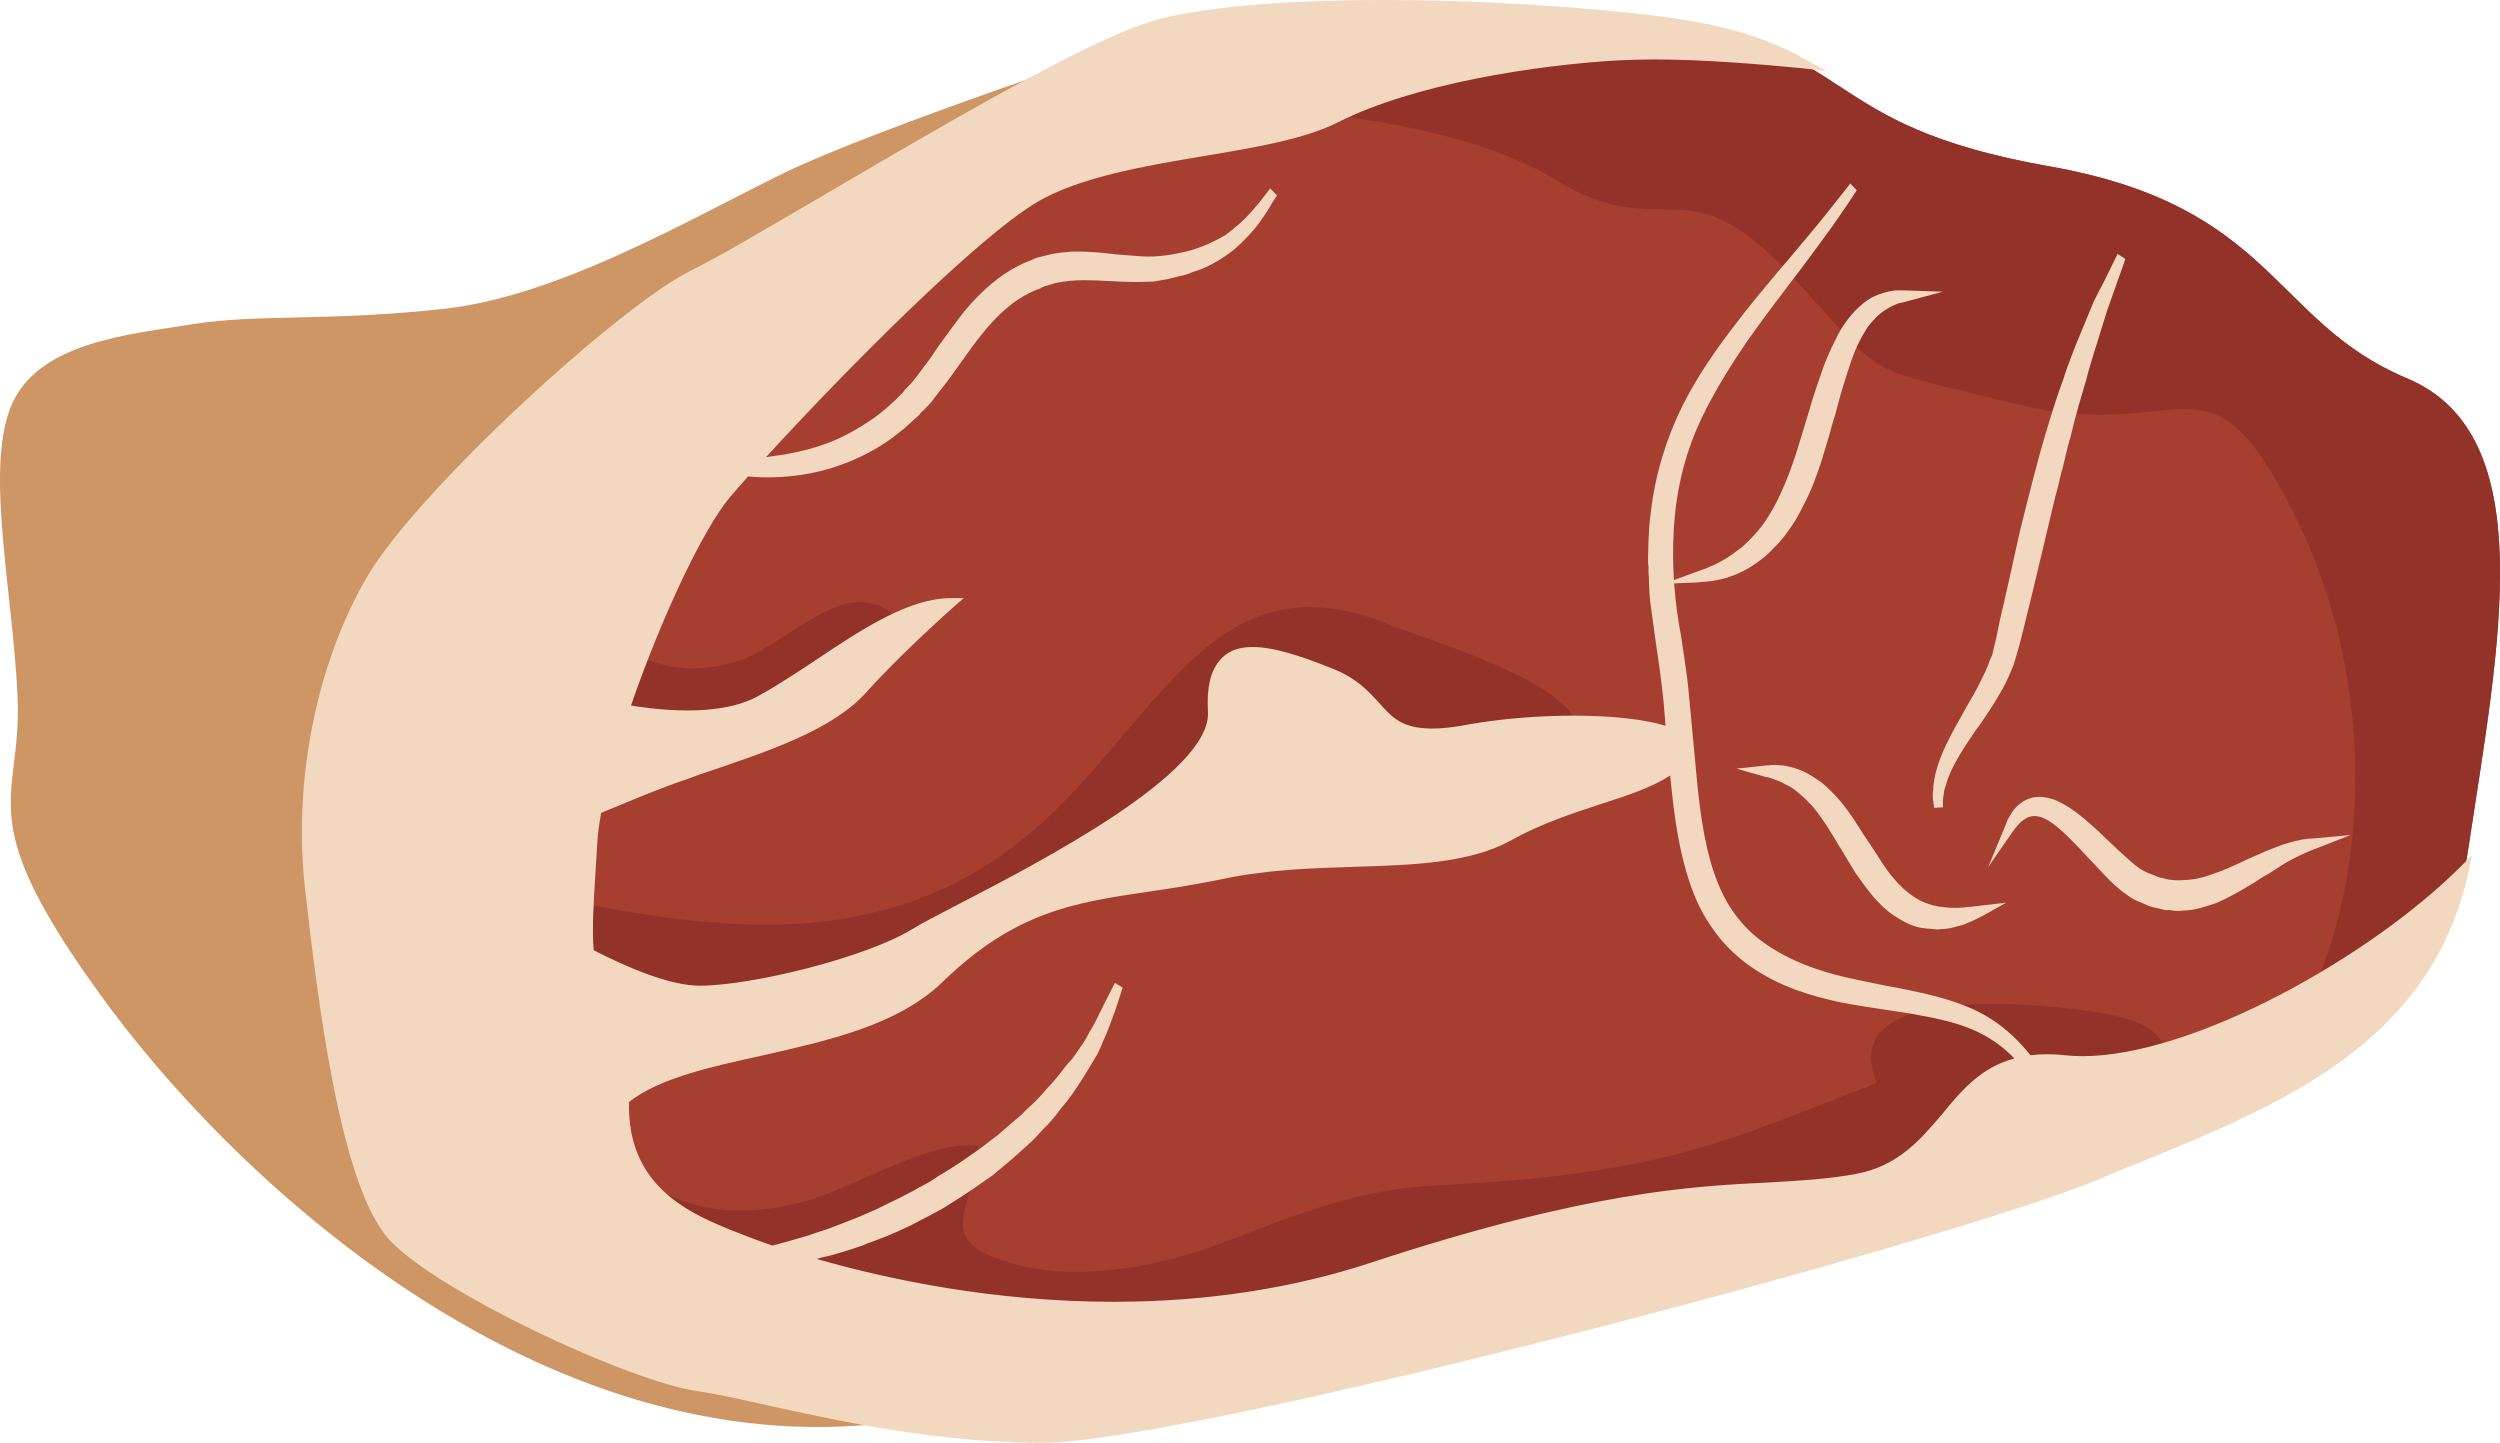 <?xml version="1.0" encoding="UTF-8" standalone="no"?>
<svg
   xmlns:dc="http://purl.org/dc/elements/1.1/"
   xmlns:cc="http://creativecommons.org/ns#"
   xmlns:rdf="http://www.w3.org/1999/02/22-rdf-syntax-ns#"
   xmlns:svg="http://www.w3.org/2000/svg"
   xmlns="http://www.w3.org/2000/svg"
   id="svg40"
   viewBox="0 0 5425.24 3131"
   style="clip-rule:evenodd;fill-rule:evenodd;image-rendering:optimizeQuality;shape-rendering:geometricPrecision;text-rendering:geometricPrecision"
   version="1.1"
   height="31.31mm"
   width="54.252mm"
   xml:space="preserve">
 <defs
   id="defs4">
  <style
   id="style2"
   type="text/css">
   <![CDATA[
    .fil2 {fill:#933228;fill-rule:nonzero}
    .fil1 {fill:#A63F30;fill-rule:nonzero}
    .fil0 {fill:#CE9565;fill-rule:nonzero}
    .fil3 {fill:#F2D8BF;fill-rule:nonzero}
   ]]>
  </style>
 </defs>
 <g
   transform="translate(-7382.644,-13248)"
   id="Vrstva_x0020_1">
  <path
   style="fill:#ce9565;fill-rule:nonzero"
   id="path7"
   d="m 9829,13346 c 0,0 -539,179 -738,274 -199,96 -488,269 -743,298 -256,28 -402,11 -544,33 -142,23 -341,39 -398,180 -56,140 5,403 15,633 9,230 -109,253 198,668 308,415 999,1037 1770,891 z"
   class="fil0" />
  <path
   style="fill:#a63f30;fill-rule:nonzero"
   id="path9"
   d="m 10988,13295 c -332,-43 -889,-56 -1107,11 -218,68 -833,460 -994,539 -161,78 -596,482 -700,661 -104,180 -161,426 -132,673 28,247 75,640 179,752 104,112 511,303 663,325 151,22 435,112 747,112 313,0 1940,-426 2290,-572 351,-146 739,-269 805,-706 66,-438 161,-898 -133,-1021 -293,-123 -288,-374 -776,-460 -511,-90 -407,-258 -842,-314 z"
   class="fil1" />
  <path
   style="fill:#933228;fill-rule:nonzero"
   id="path11"
   d="m 12606,14069 c -293,-123 -288,-374 -776,-460 -511,-90 -407,-258 -842,-314 -144,-19 -331,-32 -514,-35 l -414,220 c 0,0 460,11 696,157 237,146 279,-39 507,202 227,241 132,196 496,286 365,90 412,-140 601,236 190,375 156,807 33,1054 l 7,166 c 170,-107 303,-252 339,-491 66,-438 161,-898 -133,-1021 z"
   class="fil2" />
  <path
   style="fill:#933228;fill-rule:nonzero"
   id="path13"
   d="m 8584,15196 c 373,77 747,125 1065,-167 257,-238 377,-574 742,-428 89,36 356,112 409,207 61,110 -128,117 -208,137 -314,78 -694,72 -983,248 -313,190 -746,490 -1035,92 -29,-40 -55,-84 -79,-128 z"
   class="fil2" />
  <path
   style="fill:#933228;fill-rule:nonzero"
   id="path15"
   d="m 8693,14635 c 100,60 191,83 298,45 79,-27 193,-142 277,-124 220,48 -315,302 -382,315 -61,11 -236,107 -288,64 -92,-76 48,-258 95,-317 z"
   class="fil2" />
  <path
   style="fill:#933228;fill-rule:nonzero"
   id="path17"
   d="m 8684,15757 c 160,101 247,146 434,101 111,-27 283,-139 388,-123 -14,148 -96,202 63,252 145,45 327,11 467,-42 164,-63 293,-117 469,-125 166,-8 323,-22 487,-60 167,-40 306,-102 464,-162 -97,-229 387,-167 473,-154 285,41 101,199 -69,276 -327,148 -637,237 -983,279 -450,55 -858,340 -1321,245 -312,-63 -738,-92 -901,-454 z"
   class="fil2" />
  <path
   style="fill:#f2d8bf;fill-rule:nonzero"
   id="path19"
   d="m 11589,15000 c 0,0 0,-5 0,-15 0,-4 1,-10 2,-17 1,-6 3,-14 6,-22 9,-33 34,-73 66,-120 16,-24 34,-49 51,-78 9,-15 17,-30 25,-49 l 5,-14 5,-13 2,-6 v -2 l 1,-3 1,-3 3,-13 c 9,-37 19,-74 28,-113 9,-38 19,-77 28,-116 9,-39 18,-78 28,-116 9,-38 18,-76 28,-111 9,-36 18,-71 28,-104 10,-32 18,-64 27,-92 9,-28 17,-54 25,-77 8,-23 15,-43 21,-59 11,-33 18,-52 18,-52 0,0 -9,18 -25,48 -8,15 -17,34 -27,55 -10,23 -20,48 -32,75 -12,27 -22,58 -33,90 -12,33 -23,67 -34,103 -22,72 -41,150 -61,228 -8,39 -17,78 -26,117 -9,38 -17,76 -25,113 l -3,14 -1,3 c 0,0 0,2 0,1 v 1 l -2,7 -4,13 -4,11 c -5,15 -12,31 -19,45 -15,29 -31,56 -45,82 -15,25 -28,49 -37,71 -10,23 -17,44 -20,62 0,4 -1,8 -2,12 0,4 0,8 0,12 0,7 -1,12 0,17 1,10 2,15 2,15 z"
   class="fil3" />
  <path
   style="fill:#f2d8bf;fill-rule:nonzero"
   id="path21"
   d="m 11729,14663 -9,26 c -6,17 -15,34 -21,46 -11,22 -23,42 -34,61 l -11,21 c -6,9 -11,19 -17,29 6,-9 13,-18 19,-27 l 8,-12 c 14,-21 29,-42 42,-66 9,-14 17,-29 24,-47 l 6,-13 11,-40 c 3,-13 7,-26 10,-39 6,-24 12,-48 18,-73 l 35,-147 c 7,-29 13,-57 21,-85 3,-13 6,-27 9,-40 6,-24 12,-49 19,-72 l 7,-29 c 7,-26 14,-51 21,-75 4,-12 7,-24 10,-35 6,-20 11,-39 17,-57 l 10,-29 -12,28 c -10,23 -19,47 -28,74 l -6,16 c -10,29 -21,62 -33,102 -22,70 -41,147 -60,227 l -27,117 c -6,25 -11,49 -16,74 -3,13 -6,26 -9,39 l -4,17 -4,-1 8,2 v 0 z m -149,338 -2,-14 c -1,-5 -1,-12 -1,-20 l 1,-3 c 0,-3 0,-6 0,-9 l 2,-14 c 3,-19 10,-41 20,-64 9,-20 20,-42 38,-73 l 11,-20 c 11,-19 23,-39 33,-60 6,-12 14,-28 19,-44 l 5,-11 9,-38 c 3,-13 5,-26 8,-39 6,-24 11,-49 17,-74 l 26,-117 c 20,-80 39,-158 61,-229 12,-40 23,-74 34,-103 l 5,-16 c 10,-27 19,-52 29,-75 l 31,-75 c 8,-16 15,-30 22,-43 l 30,-61 17,11 -39,110 -24,77 c -6,18 -11,36 -17,56 -3,12 -6,24 -10,36 -7,23 -14,48 -21,74 l -7,29 c -7,23 -12,46 -18,71 -4,13 -7,27 -10,40 -8,28 -14,57 -21,85 l -35,147 c -6,25 -12,49 -18,73 -3,13 -7,27 -10,40 l -12,41 -6,15 c -8,19 -16,35 -25,50 -14,25 -29,46 -43,67 l -9,12 c -26,38 -55,82 -64,117 -3,8 -5,15 -5,20 -1,6 -2,11 -2,15 v 15 z"
   class="fil3" />
  <path
   style="fill:#f2d8bf;fill-rule:nonzero"
   id="path23"
   d="m 11896,15030 c -17,-14 -35,-25 -53,-33 -18,-8 -36,-11 -52,-6 -16,5 -27,16 -34,26 -3,4 -6,9 -8,13 -2,5 -4,8 -5,11 -2,6 -4,9 -4,9 0,0 2,-2 6,-8 3,-5 9,-12 17,-19 7,-7 18,-14 30,-15 13,-1 27,3 41,12 29,19 59,51 91,86 17,18 33,37 52,54 10,8 20,17 32,25 6,3 12,7 19,10 l 16,6 c 11,5 25,7 38,10 13,1 25,3 38,2 25,-1 49,-9 71,-17 22,-9 41,-20 60,-31 18,-11 35,-22 50,-31 16,-10 30,-19 42,-26 13,-7 25,-13 34,-17 10,-5 17,-7 23,-10 5,-2 8,-3 8,-3 0,0 -3,1 -9,1 -5,1 -14,0 -24,3 -10,2 -23,5 -37,10 -14,5 -29,11 -46,18 -33,15 -71,35 -111,48 -20,7 -41,11 -62,12 -11,1 -22,-2 -32,-2 -10,-3 -19,-4 -31,-9 l -16,-6 c -5,-2 -9,-5 -14,-7 -9,-6 -18,-13 -27,-21 -17,-15 -35,-32 -52,-49 -17,-16 -34,-32 -51,-46 z"
   class="fil3" />
  <path
   style="fill:#f2d8bf;fill-rule:nonzero"
   id="path25"
   d="m 11820,15001 c 6,2 12,5 19,10 28,17 57,48 87,81 l 17,18 c 13,14 26,28 40,41 9,7 19,16 30,24 6,3 12,7 18,9 l 16,7 c 8,3 17,5 26,7 4,1 7,2 11,2 2,0 6,1 9,1 9,1 17,2 26,1 24,-1 46,-8 69,-17 22,-8 42,-20 58,-30 15,-8 28,-17 40,-25 l 11,-6 c 6,-4 12,-8 18,-12 -6,3 -13,6 -19,9 -11,4 -21,9 -32,14 -26,12 -52,24 -81,34 -24,8 -45,12 -64,12 -5,1 -15,0 -23,-1 -3,0 -6,-1 -10,-1 -5,-1 -8,-2 -11,-3 -7,-1 -14,-3 -22,-7 l -16,-6 c -5,-2 -10,-4 -15,-7 -8,-6 -17,-12 -28,-22 -16,-14 -33,-30 -53,-49 -17,-17 -34,-32 -51,-45 -18,-15 -34,-26 -50,-33 -7,-3 -13,-5 -20,-6 z m 290,224 c -6,0 -12,-1 -18,-2 -4,0 -7,0 -10,0 -5,-1 -9,-2 -12,-3 -10,-2 -21,-4 -29,-8 l -16,-7 c -7,-3 -14,-6 -21,-11 -12,-8 -23,-17 -32,-25 -15,-14 -29,-29 -42,-43 l -17,-18 c -29,-31 -57,-61 -83,-78 -13,-8 -25,-12 -36,-11 -11,1 -20,8 -26,13 -7,7 -12,13 -15,17 l -56,81 39,-94 c 1,-3 2,-7 5,-12 3,-5 6,-10 9,-15 11,-15 24,-24 39,-29 16,-5 37,-3 58,6 17,8 35,19 54,35 17,14 34,29 52,47 19,18 36,34 52,48 10,9 18,15 26,20 4,2 8,4 12,6 l 16,6 c 7,4 13,5 19,6 4,1 8,2 11,3 2,0 6,0 9,1 6,0 13,1 20,0 18,0 37,-3 60,-11 28,-9 54,-21 79,-33 11,-5 22,-10 32,-14 15,-7 31,-13 47,-19 13,-4 26,-8 38,-10 7,-2 14,-2 19,-3 2,0 4,0 5,0 l 86,-8 -82,32 c -1,1 -3,1 -5,2 -5,2 -10,4 -16,7 -10,4 -20,10 -34,17 -12,7 -26,16 -41,26 l -11,6 c -12,8 -26,17 -40,25 -17,10 -38,22 -61,32 -24,8 -48,17 -74,17 -2,0 -6,1 -10,1 z"
   class="fil3" />
  <path
   style="fill:#f2d8bf;fill-rule:nonzero"
   id="path27"
   d="m 11346,14057 c -9,24 -17,49 -25,74 -7,26 -15,52 -23,77 -15,51 -33,99 -55,141 -11,20 -23,40 -36,55 -13,17 -27,30 -40,42 -14,11 -27,20 -40,27 -12,7 -23,11 -33,16 -19,8 -30,12 -30,12 0,0 12,-1 32,-3 10,-3 23,-4 36,-9 14,-5 30,-11 46,-21 16,-10 33,-23 48,-39 17,-16 31,-36 45,-58 12,-22 25,-45 35,-71 10,-25 19,-51 28,-77 8,-26 15,-52 22,-78 7,-25 13,-50 21,-74 7,-24 14,-46 23,-66 8,-20 18,-38 28,-53 5,-7 10,-14 16,-20 5,-6 11,-11 17,-15 11,-8 22,-15 31,-18 10,-4 17,-6 23,-7 5,-2 8,-3 8,-3 0,0 -3,0 -9,0 -5,0 -13,-1 -24,1 -10,1 -22,5 -36,12 -14,6 -28,17 -42,32 -13,15 -27,33 -37,55 -11,21 -21,43 -29,68 z"
   class="fil3" />
  <path
   style="fill:#f2d8bf;fill-rule:nonzero"
   id="path29"
   d="m 11434,13927 c -5,5 -11,10 -16,15 -14,17 -26,34 -35,52 -11,22 -21,45 -29,67 -7,20 -16,47 -24,74 l -2,7 c -7,23 -14,47 -21,70 -17,55 -35,104 -56,143 l -3,5 c -10,18 -21,37 -34,52 -12,15 -25,28 -42,43 -6,5 -11,9 -17,13 6,-3 13,-6 19,-10 13,-9 30,-20 46,-38 14,-13 28,-31 43,-56 11,-19 25,-43 34,-68 10,-25 20,-51 28,-77 6,-21 12,-43 18,-65 l 4,-12 c 3,-10 5,-20 8,-30 4,-15 8,-30 13,-45 8,-27 15,-48 23,-67 7,-19 17,-37 29,-55 l 3,-4 c 4,-5 7,-9 11,-14 z m -441,588 98,-36 c 3,-2 7,-3 11,-5 7,-3 14,-7 21,-11 11,-6 23,-15 39,-27 15,-13 27,-26 38,-39 12,-14 22,-31 33,-50 l 2,-4 c 20,-38 38,-85 54,-139 7,-23 14,-46 21,-69 l 2,-7 c 8,-28 18,-55 25,-76 8,-23 18,-46 30,-69 9,-20 22,-39 38,-57 15,-16 30,-28 45,-35 13,-6 27,-10 40,-12 5,-1 14,-1 20,-1 l 89,3 -86,23 c -5,1 -11,2 -17,5 -10,4 -20,10 -30,17 -6,5 -11,9 -15,14 -5,5 -9,10 -14,16 l -2,3 c -11,17 -20,34 -27,51 -7,18 -14,38 -22,65 -5,14 -9,29 -13,44 -3,10 -5,20 -8,30 l -4,12 c -6,22 -12,44 -19,66 -8,27 -17,53 -27,78 -11,27 -25,52 -36,72 -17,27 -32,46 -47,60 -17,19 -36,32 -50,41 -16,10 -32,17 -47,22 -10,4 -19,5 -27,7 -4,1 -7,1 -10,2 -22,2 -34,3 -34,3 z"
   class="fil3" />
  <path
   style="fill:#f2d8bf;fill-rule:nonzero"
   id="path31"
   d="m 11479,15154 c -11,-14 -22,-30 -33,-47 -11,-16 -21,-33 -32,-50 -11,-18 -23,-34 -34,-49 -12,-16 -25,-30 -38,-42 -13,-12 -27,-21 -39,-29 -14,-7 -26,-11 -38,-14 -5,-1 -11,-2 -16,-3 -5,0 -9,0 -13,-1 -8,0 -15,2 -19,2 -4,0 -7,0 -7,0 0,0 3,1 7,2 4,1 10,2 18,5 7,3 16,6 26,11 10,5 20,12 31,21 10,9 21,19 32,31 10,12 20,27 30,42 10,15 20,32 30,49 11,17 21,35 32,53 12,17 24,34 37,50 14,16 29,30 45,41 16,11 33,19 49,23 9,2 17,3 25,4 7,0 15,1 22,0 7,-1 14,-1 21,-2 6,-2 12,-3 17,-5 12,-3 21,-7 28,-10 15,-7 24,-12 24,-12 0,0 -10,1 -25,3 -8,1 -18,2 -29,2 -5,0 -11,0 -17,0 -6,0 -12,-1 -18,-2 -7,0 -13,-2 -20,-4 -6,-2 -13,-3 -20,-7 -14,-5 -27,-14 -39,-24 -13,-10 -25,-24 -37,-38 z"
   class="fil3" />
  <path
   style="fill:#f2d8bf;fill-rule:nonzero"
   id="path33"
   d="m 11284,14940 c 4,3 8,7 13,10 13,11 24,22 33,33 11,12 20,26 32,43 6,10 13,21 19,32 4,6 7,12 11,18 l 9,15 c 7,12 15,25 23,37 9,14 22,32 36,49 13,15 27,28 43,39 15,11 31,18 46,22 6,2 12,2 18,3 l 20,1 c 2,0 4,0 7,0 l 6,-1 c 4,0 7,0 11,-1 l -17,-1 c -5,-1 -9,-2 -13,-3 l -7,-2 c -4,-1 -7,-2 -9,-2 -5,-2 -9,-3 -14,-5 -14,-6 -28,-16 -41,-25 -13,-11 -25,-25 -37,-39 -13,-16 -24,-33 -34,-49 -8,-12 -16,-24 -24,-37 l -9,-14 c -10,-15 -21,-31 -33,-48 -12,-15 -24,-28 -37,-40 -10,-10 -22,-19 -38,-28 -4,-2 -9,-5 -14,-7 z m 303,325 -23,-2 c -6,-1 -12,-1 -19,-3 -17,-4 -34,-13 -52,-25 -17,-11 -32,-26 -46,-42 -15,-18 -28,-37 -38,-51 -8,-13 -16,-26 -23,-38 l -9,-15 c -4,-6 -8,-12 -11,-18 -7,-11 -13,-21 -19,-31 -11,-16 -20,-29 -30,-41 -9,-10 -19,-20 -31,-30 -10,-9 -20,-15 -29,-19 -8,-5 -17,-8 -25,-11 -5,-2 -9,-3 -12,-4 -2,0 -4,-1 -6,-1 l -63,-18 65,-7 c 2,0 4,0 5,0 4,-1 9,-1 15,-1 l 14,1 c 4,0 8,1 12,2 l 5,1 c 13,3 26,8 39,15 17,10 31,19 42,30 14,13 27,27 39,43 13,17 24,34 34,50 l 9,14 c 8,12 16,24 24,36 10,16 20,32 32,47 12,14 23,27 35,36 11,9 24,18 37,23 4,2 8,3 11,4 3,1 6,2 9,3 l 6,1 c 4,1 8,2 12,2 l 18,2 h 17 c 8,0 17,-1 24,-2 h 3 c 15,-2 25,-3 25,-3 l 53,-6 -48,27 c 0,0 -9,5 -24,12 l -5,2 c -7,3 -15,7 -24,9 l -19,5 c -5,1 -9,1 -14,2 h -7 c -3,1 -5,1 -8,1 z"
   class="fil3" />
  <path
   style="fill:#f2d8bf;fill-rule:nonzero"
   id="path35"
   d="m 11409,15807 c -217,40 -397,-22 -1045,191 -503,165 -1013,54 -1255,-20 17,-3 36,-6 55,-12 29,-6 59,-16 90,-27 30,-11 62,-23 94,-39 15,-7 31,-15 47,-24 15,-8 31,-16 46,-26 31,-18 61,-40 89,-61 15,-11 29,-22 42,-33 13,-13 26,-25 39,-36 13,-12 25,-25 36,-38 12,-12 23,-25 33,-38 21,-24 38,-52 54,-76 7,-12 14,-24 20,-36 7,-11 11,-24 17,-35 10,-22 16,-42 22,-59 11,-32 17,-51 17,-51 0,0 -9,17 -24,47 -8,15 -16,35 -28,54 -6,10 -11,21 -18,31 -8,11 -15,22 -24,33 -17,22 -35,46 -56,68 -10,12 -21,24 -33,35 -12,10 -23,23 -36,34 -13,10 -26,21 -39,32 -14,11 -27,21 -41,32 -28,20 -57,40 -87,57 -15,10 -30,18 -45,26 -15,9 -30,17 -45,24 -16,7 -31,15 -46,22 -15,7 -30,13 -45,20 -29,11 -58,23 -86,32 -28,10 -54,16 -79,23 -7,2 -13,4 -20,5 -42,-14 -72,-26 -86,-31 -80,-34 -212,-84 -231,-241 -3,-21 -3,-40 -2,-57 148,-122 509,-94 683,-263 208,-202 369,-174 606,-224 236,-51 477,0 629,-85 138,-76 280,-88 358,-149 7,74 15,148 35,220 12,43 29,83 53,118 23,35 52,64 83,86 62,43 129,63 192,76 63,13 122,19 176,28 53,11 102,23 141,46 34,18 60,42 80,65 -170,31 -177,222 -366,256 z m 454,-258 c -29,-3 -55,-2 -78,1 -20,-27 -47,-56 -83,-79 -40,-26 -90,-43 -144,-56 -55,-13 -114,-22 -175,-36 -60,-15 -124,-37 -180,-77 -27,-21 -53,-46 -73,-77 -20,-31 -35,-68 -45,-106 -22,-78 -28,-165 -36,-251 -4,-43 -8,-86 -13,-129 -5,-44 -12,-87 -18,-129 -14,-82 -18,-164 -11,-242 8,-79 29,-152 59,-216 30,-64 65,-119 100,-169 35,-50 69,-94 98,-133 30,-40 56,-74 77,-103 21,-29 36,-53 47,-69 11,-16 17,-24 17,-24 0,0 -7,8 -18,23 -12,15 -29,37 -52,64 -22,27 -49,60 -81,97 -31,37 -67,79 -104,128 -37,49 -76,104 -109,170 -33,65 -57,143 -66,226 -4,21 -5,42 -5,63 l -2,32 c 0,11 1,22 2,32 1,22 1,44 4,65 2,21 5,43 8,64 6,43 13,84 17,126 4,31 7,63 9,94 -82,-31 -283,-34 -436,-6 -218,39 -161,-68 -303,-124 -142,-56 -265,-90 -256,84 10,174 -548,421 -648,483 -99,61 -350,123 -464,123 -70,0 -172,-46 -239,-80 -6,-66 3,-151 8,-245 1,-20 4,-43 9,-69 58,-24 126,-54 194,-77 166,-56 308,-101 383,-185 76,-84 190,-185 190,-185 -128,0 -280,140 -417,213 -81,43 -204,33 -290,18 63,-188 157,-393 219,-467 11,-13 26,-30 44,-50 27,2 57,3 89,-1 35,-3 72,-9 111,-23 38,-13 78,-33 115,-61 9,-7 19,-14 28,-22 8,-8 18,-16 26,-25 9,-9 17,-17 26,-27 8,-9 15,-19 23,-29 31,-41 59,-83 89,-120 31,-38 65,-70 103,-89 10,-5 20,-9 30,-13 0,-1 3,-2 2,-1 l 4,-2 8,-2 16,-5 c 21,-4 40,-6 61,-6 41,0 82,4 122,4 10,-1 20,-1 30,-2 10,-1 19,-2 29,-4 l 7,-1 7,-2 c 4,-1 9,-2 13,-3 9,-3 17,-5 26,-8 34,-11 63,-29 86,-47 24,-20 41,-40 55,-58 13,-18 22,-33 28,-43 7,-10 10,-16 10,-16 0,0 -4,5 -11,14 -4,5 -8,11 -14,17 -5,7 -12,14 -19,22 -14,16 -33,33 -56,50 -24,14 -52,28 -84,36 -34,8 -68,14 -106,11 -39,-2 -79,-8 -123,-10 -11,1 -22,-1 -34,1 -11,2 -24,2 -35,5 l -16,4 -8,2 -4,1 c -3,1 -3,1 -5,2 -11,4 -22,8 -33,14 -44,22 -83,58 -116,97 -32,41 -60,84 -89,123 -7,9 -14,18 -22,28 -7,9 -15,17 -23,26 -7,9 -16,16 -24,24 -8,8 -17,14 -25,21 -34,27 -70,48 -106,62 -36,15 -71,24 -104,30 -25,4 -49,7 -71,8 151,-166 466,-490 612,-577 170,-101 497,-95 653,-173 156,-79 412,-124 611,-135 128,-7 297,7 400,17 -70,-38 -156,-71 -306,-90 -332,-43 -889,-56 -1107,11 -218,68 -833,460 -994,539 -161,78 -596,482 -700,661 -104,180 -161,426 -132,673 28,247 75,640 179,752 104,112 511,302 663,325 151,22 435,112 747,112 313,0 1940,-426 2290,-572 338,-140 711,-260 796,-661 -211,213 -634,439 -867,414 z"
   class="fil3" />
  <path
   style="fill:#f2d8bf;fill-rule:nonzero"
   id="path37"
   d="m 9713,13816 c -4,0 -8,1 -13,1 -4,1 -8,1 -12,1 -7,1 -15,2 -22,4 l -28,7 c -1,0 -2,1 -2,1 l -6,2 c -10,4 -19,7 -28,12 -39,19 -77,51 -113,95 -19,24 -37,49 -54,74 -12,16 -23,32 -35,48 -7,10 -14,19 -22,29 -4,5 -10,11 -15,17 -3,3 -6,6 -8,9 -6,6 -12,12 -18,17 -2,3 -5,5 -7,7 -7,8 -16,14 -23,20 l -3,2 c -34,27 -70,48 -108,64 -32,13 -67,23 -106,30 -13,2 -25,4 -38,5 13,0 26,0 38,-2 42,-4 76,-11 109,-23 41,-14 79,-34 113,-59 l 2,-2 c 8,-6 17,-13 25,-20 l 8,-7 c 6,-6 12,-11 18,-17 3,-3 6,-6 9,-10 5,-5 11,-11 16,-17 8,-9 16,-19 23,-29 13,-16 25,-33 36,-49 18,-24 35,-49 54,-71 35,-43 69,-73 106,-91 8,-5 16,-8 24,-12 l 8,-3 3,10 -2,-10 28,-9 c 22,-4 41,-6 63,-6 21,0 40,1 60,2 19,1 37,1 56,1 l 36,-1 41,-7 13,-3 c 3,-1 5,-2 8,-3 6,-1 11,-3 16,-5 14,-4 27,-10 39,-16 -13,5 -26,9 -38,13 -30,7 -67,15 -109,11 -17,0 -34,-2 -53,-4 -22,-2 -45,-5 -69,-5 h -4 z m -558,2164 c 157,45 385,93 645,93 200,0 389,-29 561,-86 466,-153 694,-165 861,-173 67,-4 125,-7 186,-18 94,-17 142,-75 189,-130 41,-50 84,-102 157,-121 -19,-20 -40,-36 -63,-49 -33,-19 -76,-33 -139,-44 -23,-5 -48,-8 -73,-12 -33,-5 -67,-10 -103,-17 -60,-13 -129,-32 -195,-78 -34,-24 -63,-53 -86,-88 -23,-33 -41,-74 -54,-121 -19,-66 -27,-135 -34,-205 -40,26 -92,43 -151,62 -60,20 -129,42 -195,79 -89,49 -210,53 -337,57 -96,3 -195,6 -295,28 -55,11 -105,19 -154,26 -162,24 -289,43 -447,196 -97,94 -248,127 -393,160 -114,25 -221,49 -287,100 -1,16 0,32 2,49 18,145 138,196 218,229 l 8,3 c 15,6 45,18 83,31 l 33,-9 c 20,-6 41,-11 62,-19 20,-6 39,-13 59,-21 9,-4 18,-7 28,-11 l 44,-19 c 8,-4 16,-8 24,-12 7,-3 14,-7 21,-10 12,-6 23,-12 35,-18 l 10,-6 c 18,-9 32,-17 44,-26 32,-18 61,-39 87,-57 14,-10 27,-21 41,-31 l 38,-33 c 8,-6 15,-12 21,-19 5,-5 10,-10 15,-14 12,-11 23,-23 32,-34 16,-16 29,-33 42,-50 5,-6 10,-12 15,-17 l 23,-33 c 4,-6 8,-13 11,-19 2,-4 4,-8 7,-12 7,-12 13,-24 18,-35 4,-7 6,-12 9,-18 l 24,-47 17,10 c 0,0 -6,19 -17,52 -2,5 -4,10 -6,16 -5,13 -10,28 -17,43 -2,4 -4,8 -5,12 -4,8 -7,17 -12,25 l -21,35 -10,16 c -13,20 -27,42 -45,62 -9,13 -20,26 -32,39 -4,3 -7,7 -10,10 -8,9 -17,19 -27,28 l -39,35 c -14,12 -28,23 -42,35 -29,20 -59,42 -91,61 -13,9 -28,17 -47,27 l -10,5 c -12,6 -24,13 -37,19 -29,14 -59,26 -88,36 l -6,3 c -30,10 -62,21 -92,27 -3,1 -7,2 -10,3 z m 1231,-2709 c -227,0 -406,16 -503,46 -142,44 -454,227 -704,374 -125,74 -233,137 -288,164 -155,76 -590,475 -696,658 -109,186 -157,435 -131,665 25,221 73,632 177,744 102,110 507,301 657,323 43,6 97,18 159,32 154,34 365,80 587,80 321,0 1954,-433 2287,-572 28,-11 55,-22 83,-33 300,-123 609,-249 699,-585 -203,191 -575,395 -812,395 -13,0 -26,0 -38,-1 -28,-3 -53,-3 -77,0 l -5,1 v 0 l -5,1 c -79,14 -121,65 -166,118 -49,59 -99,119 -199,137 -62,12 -121,15 -189,18 -165,9 -392,20 -856,173 -174,57 -364,86 -566,86 -287,0 -536,-58 -694,-106 l -45,-14 46,-8 c 17,-3 36,-6 54,-12 30,-6 61,-17 90,-26 l 6,-3 c 29,-11 58,-22 87,-36 12,-6 25,-12 36,-18 l 11,-6 c 18,-9 32,-17 46,-26 31,-18 61,-40 89,-60 13,-11 27,-22 41,-34 l 38,-35 c 10,-8 18,-18 26,-26 4,-4 7,-7 10,-11 12,-12 22,-25 32,-37 17,-20 30,-41 44,-61 l 9,-15 17,-29 -19,28 c -5,6 -10,12 -15,18 -13,17 -27,34 -43,51 -9,10 -21,23 -34,35 -4,4 -9,8 -14,13 -7,7 -14,14 -22,21 l -38,33 c -15,10 -28,20 -42,31 -26,19 -56,40 -88,58 -13,8 -27,17 -45,27 l -10,5 c -12,6 -24,13 -36,19 -7,3 -14,6 -20,10 -9,4 -17,8 -25,12 l -45,19 c -10,4 -19,7 -28,11 -20,8 -40,16 -60,22 -21,7 -42,13 -62,19 l -39,10 -2,-1 c -50,-17 -79,-29 -87,-32 l -7,-3 c -84,-35 -212,-88 -231,-247 -2,-20 -3,-39 -2,-59 l 1,-5 3,-3 c 69,-56 181,-81 299,-107 142,-32 290,-65 384,-156 162,-157 298,-177 456,-200 49,-7 99,-15 154,-26 101,-22 201,-25 297,-28 126,-4 244,-8 330,-56 68,-37 137,-60 198,-79 64,-21 120,-39 159,-69 l 13,-11 1,19 c 8,78 15,148 35,218 12,44 29,83 51,114 21,32 49,61 81,83 63,44 131,63 188,75 36,7 70,12 102,17 26,3 51,7 74,11 24,5 45,10 64,15 -19,-7 -40,-12 -63,-18 -27,-6 -55,-11 -84,-17 -30,-6 -60,-11 -91,-19 -48,-12 -120,-33 -183,-79 -30,-22 -55,-49 -75,-80 -20,-30 -36,-66 -47,-109 -21,-73 -28,-155 -35,-233 l -2,-22 c -3,-41 -7,-85 -12,-127 -4,-35 -10,-71 -15,-106 l -3,-22 c -15,-85 -19,-168 -11,-246 8,-77 29,-153 60,-219 32,-69 70,-128 101,-171 14,-20 27,-38 40,-56 -14,17 -28,35 -42,54 -35,45 -74,101 -107,168 -35,68 -57,144 -66,222 -3,19 -4,38 -5,58 l -1,36 c 0,6 0,13 0,19 1,4 1,8 1,12 0,7 1,15 1,22 1,14 1,28 3,42 l 12,87 c 5,33 10,68 14,103 3,31 6,63 9,94 l 1,17 -14,-5 c -41,-16 -117,-25 -208,-25 -77,0 -157,7 -224,19 -32,5 -59,8 -82,8 -73,0 -98,-28 -128,-60 -21,-25 -46,-52 -97,-72 -59,-23 -119,-45 -165,-45 -27,0 -47,8 -59,24 -15,19 -21,50 -19,94 7,136 -282,298 -553,438 -45,24 -82,43 -100,55 -102,63 -354,124 -469,124 -71,0 -171,-44 -242,-81 l -5,-2 -1,-7 c -5,-51 -1,-112 3,-182 2,-21 3,-43 4,-65 1,-19 4,-43 10,-70 l 1,-7 31,-13 c 52,-21 110,-46 168,-66 l 25,-8 c 153,-52 285,-96 355,-174 54,-60 127,-129 165,-163 -78,13 -164,70 -247,126 -45,29 -91,60 -135,83 -66,35 -169,41 -296,19 l -12,-2 5,-13 c 59,-173 154,-390 222,-471 10,-12 24,-28 41,-47 v 0 l 19,-21 c 117,-129 456,-485 614,-579 93,-55 231,-78 364,-101 113,-19 219,-37 289,-73 167,-84 435,-125 614,-135 24,-2 50,-2 79,-2 88,0 184,6 263,13 -55,-24 -131,-47 -248,-62 -173,-22 -398,-35 -601,-35 z m -742,3108 c -224,0 -435,-46 -590,-80 -62,-14 -116,-26 -158,-32 -153,-23 -564,-216 -668,-328 -109,-118 -157,-534 -183,-758 -27,-235 23,-490 134,-681 108,-185 548,-589 705,-666 54,-26 162,-90 287,-163 251,-147 563,-331 708,-376 98,-30 278,-47 507,-47 204,0 430,14 603,36 165,21 248,58 308,91 l 49,27 -53,-6 c -85,-8 -209,-19 -321,-19 -28,0 -54,1 -78,2 -177,10 -443,51 -607,134 -73,37 -180,55 -294,74 -132,22 -268,46 -359,99 -134,80 -418,367 -589,554 14,-2 28,-4 42,-6 38,-7 72,-16 103,-29 36,-15 71,-36 104,-61 l 2,-2 c 8,-6 15,-12 22,-19 3,-3 5,-5 8,-7 5,-6 11,-11 16,-16 2,-4 5,-7 8,-10 5,-5 10,-10 14,-15 8,-10 15,-19 22,-29 12,-15 23,-31 34,-48 18,-24 36,-50 55,-74 39,-47 79,-80 119,-100 10,-5 20,-9 30,-13 l 4,-2 c 2,-1 3,-1 6,-2 l 28,-7 c 8,-2 17,-3 25,-4 4,0 8,-1 11,-1 5,-1 10,-1 15,-1 h 16 4 c 25,1 48,3 71,6 18,1 35,3 52,4 41,3 75,-4 104,-11 27,-7 55,-19 82,-35 20,-15 39,-31 54,-48 l 19,-22 24,-31 15,15 -10,15 c -6,11 -16,27 -29,45 -15,20 -34,40 -56,59 -30,23 -59,39 -90,48 -5,3 -11,4 -17,6 -3,1 -6,2 -9,2 l -28,7 -29,5 -37,1 c -19,0 -38,-1 -57,-2 -19,-1 -39,-2 -58,-2 -22,0 -40,2 -60,6 l -27,8 c -1,1 -1,1 -2,1 l -5,3 c -9,3 -16,6 -24,10 -34,17 -67,45 -100,86 -18,22 -35,46 -52,70 -12,17 -24,34 -37,50 -8,11 -16,20 -23,30 -6,7 -12,13 -18,19 -3,2 -6,5 -8,9 -7,6 -14,12 -20,18 l -8,7 c -8,8 -17,14 -26,21 l -2,2 c -35,26 -75,47 -118,62 -34,12 -69,20 -112,24 -26,2 -52,3 -86,0 -17,19 -31,35 -41,47 -56,67 -147,258 -213,450 117,19 213,13 273,-19 43,-23 89,-54 133,-83 97,-65 198,-131 288,-131 h 28 l -23,20 c -1,1 -114,101 -188,184 -74,82 -208,127 -363,179 l -24,9 c -58,19 -116,44 -167,65 l -22,9 c -4,24 -7,44 -8,61 -1,23 -3,45 -4,66 -4,66 -8,123 -4,171 70,36 164,77 230,77 113,0 360,-61 460,-122 19,-12 56,-31 102,-55 178,-92 548,-284 541,-417 -3,-51 5,-87 24,-110 16,-21 40,-31 73,-31 48,0 111,22 171,46 55,21 81,51 104,76 28,31 49,55 115,55 22,0 48,-3 79,-9 68,-12 149,-19 227,-19 84,0 155,8 200,22 -2,-26 -4,-52 -7,-77 -4,-35 -9,-69 -14,-103 l -12,-87 c -2,-15 -2,-29 -3,-44 0,-7 0,-14 -1,-22 0,-4 0,-7 0,-11 -1,-7 -1,-15 -1,-22 l 1,-36 c 1,-20 2,-41 5,-61 9,-80 33,-159 68,-230 34,-68 75,-125 110,-171 36,-48 71,-89 101,-125 l 19,-22 c 25,-30 47,-56 66,-79 22,-27 39,-49 51,-64 l 18,-23 14,15 -24,36 c -11,15 -23,35 -40,57 -17,24 -38,52 -62,84 l -17,22 c -29,38 -62,82 -96,130 -29,43 -67,101 -99,168 -30,63 -50,136 -57,211 -7,76 -4,156 10,239 l 4,22 c 5,35 11,71 15,107 4,43 8,86 12,128 l 2,21 c 7,78 14,158 34,229 11,40 26,75 44,103 19,29 42,54 70,74 60,44 130,65 177,76 30,7 61,13 90,19 29,5 57,11 84,17 64,15 111,33 147,57 31,20 58,46 83,77 23,-3 49,-3 75,0 12,1 24,2 37,2 243,0 629,-218 823,-413 l 23,-23 -7,34 c -81,374 -406,507 -720,635 -28,11 -55,22 -82,34 -334,139 -1972,572 -2294,572 z"
   class="fil3" />
 </g>
</svg>